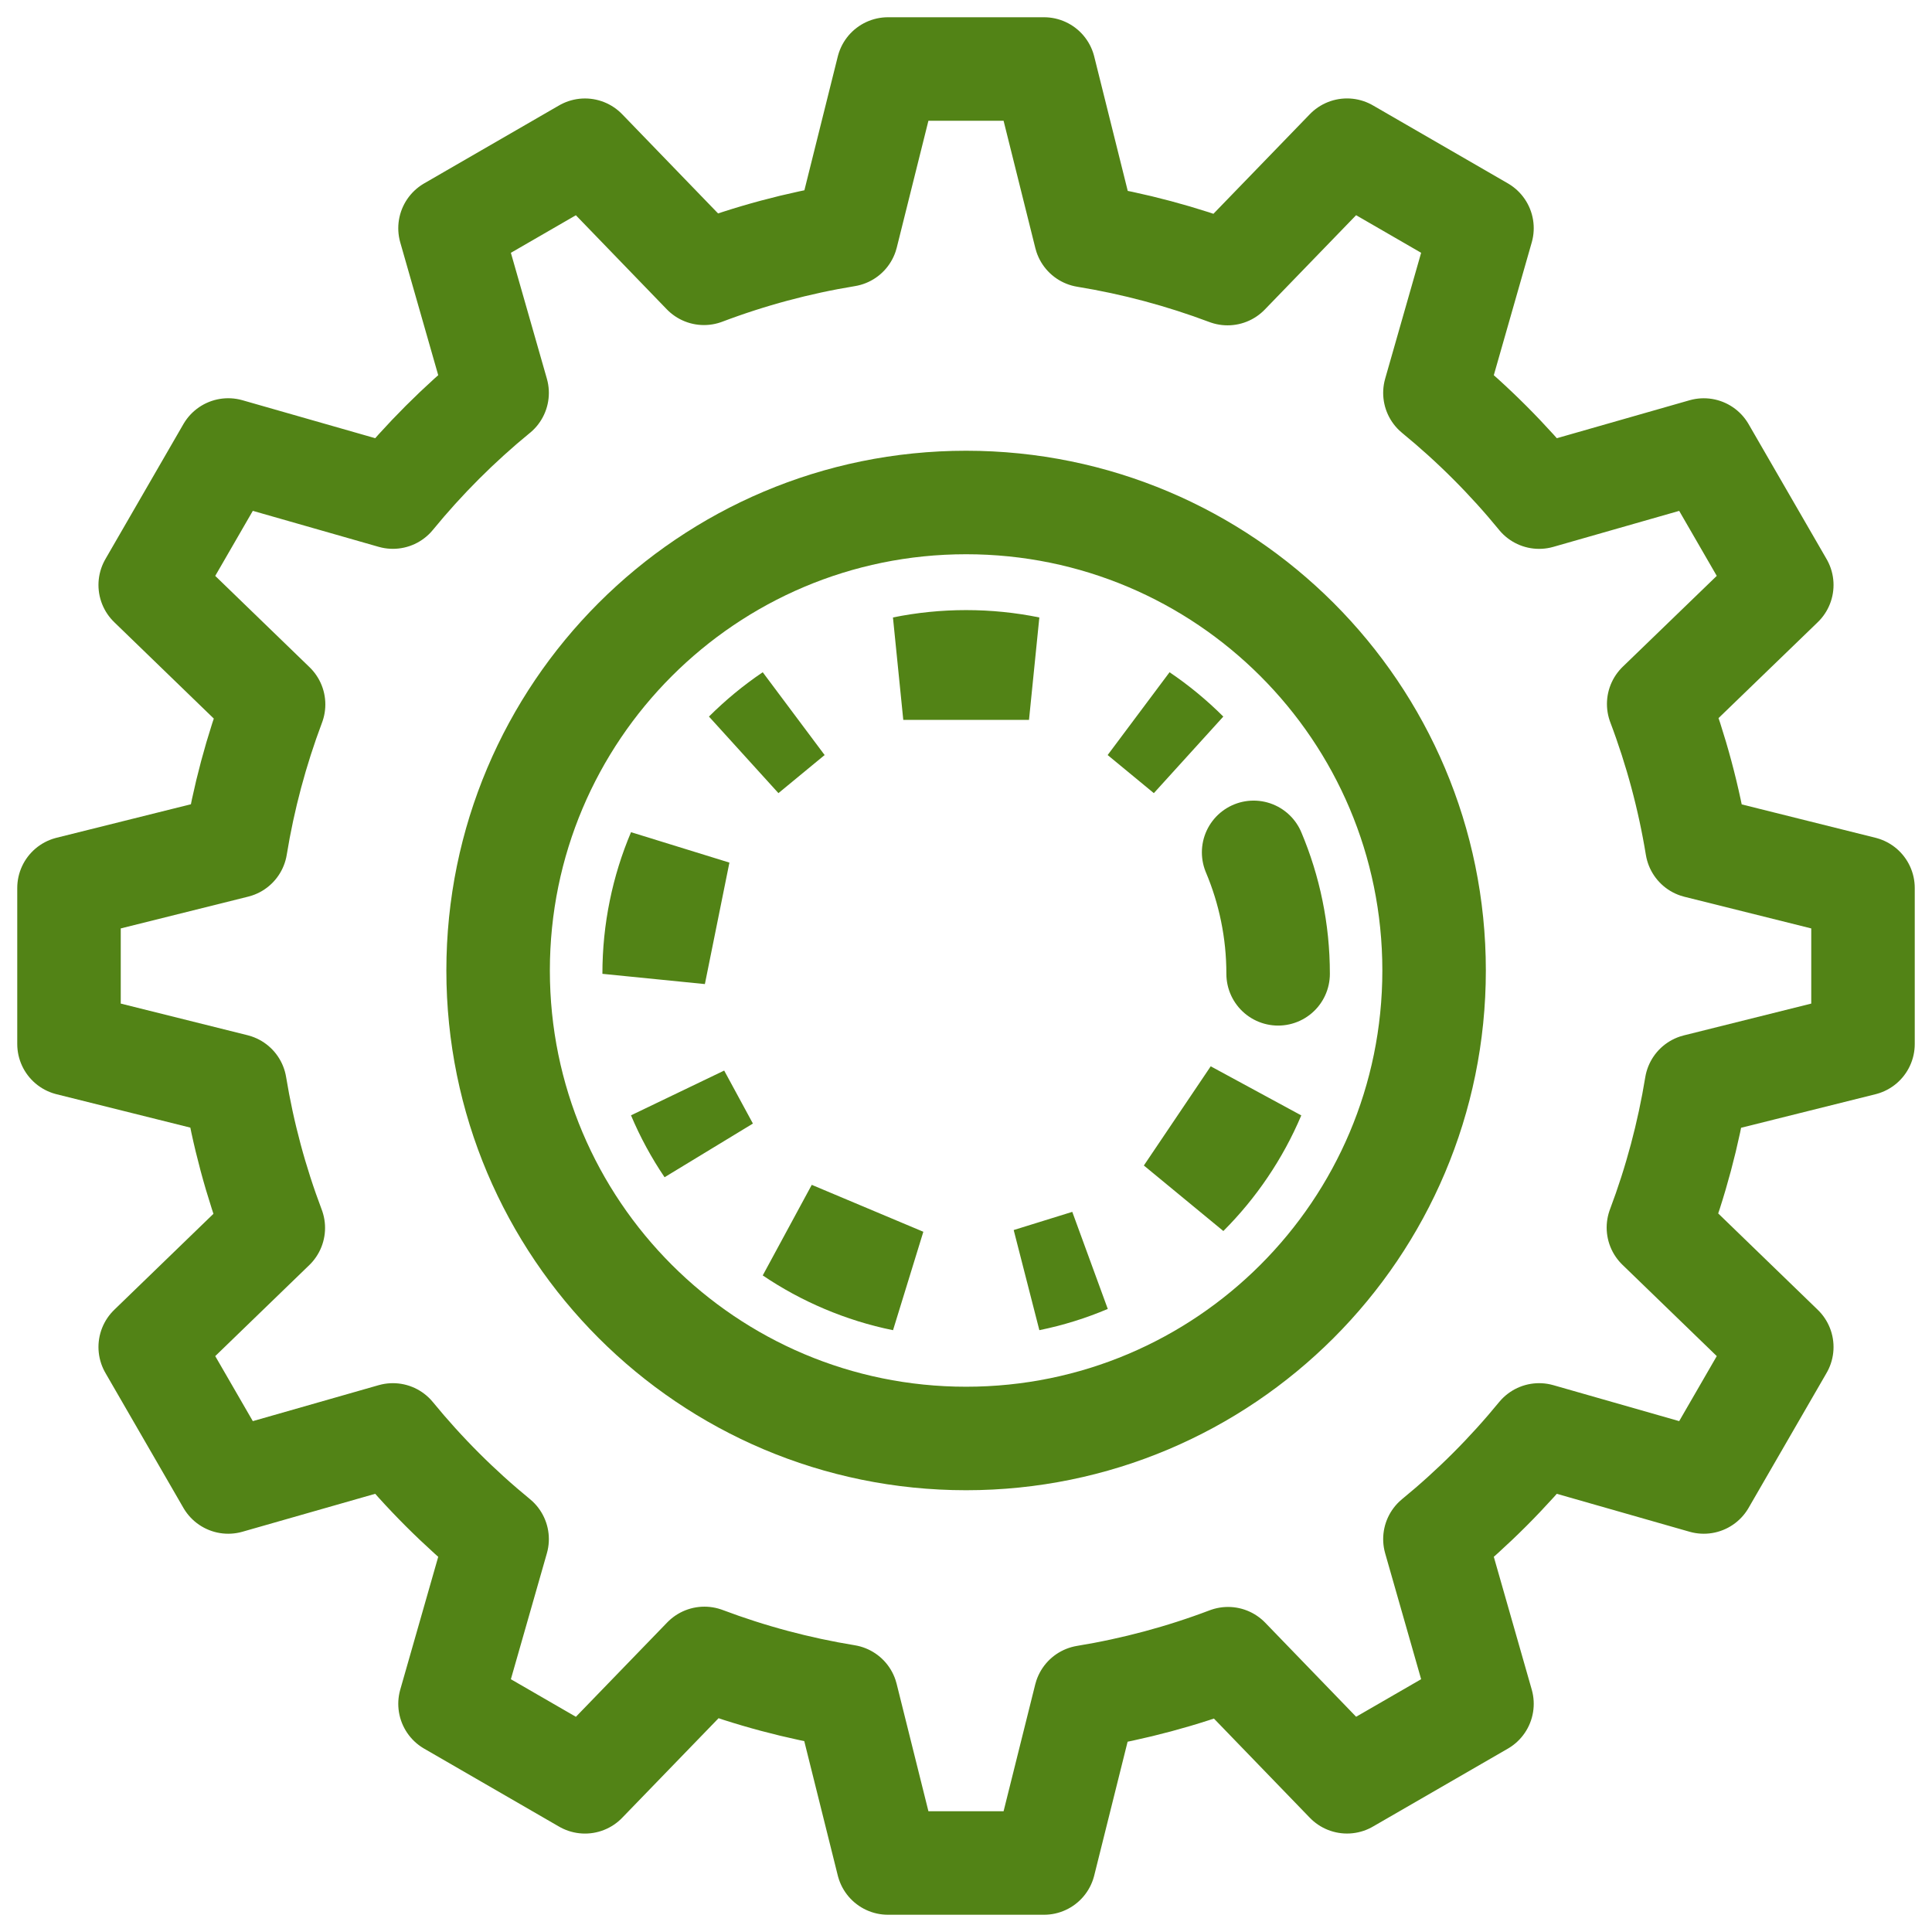 <svg width="56" height="56" viewBox="0 0 56 56" fill="none" xmlns="http://www.w3.org/2000/svg">
<path d="M36.337 24.706C36.565 25.247 36.743 25.815 36.863 26.404C36.984 26.993 37.047 27.602 37.047 28.227M36.337 31.746C36.108 32.287 35.828 32.801 35.503 33.282C35.178 33.764 34.808 34.212 34.399 34.621L36.337 31.746ZM31.525 36.559C30.984 36.788 30.416 36.966 29.827 37.086L31.525 36.559ZM26.182 37.086C25.593 36.967 25.025 36.788 24.484 36.559C23.943 36.331 23.429 36.051 22.948 35.726L26.182 37.086ZM20.505 33.282C20.18 32.802 19.9 32.287 19.672 31.746L20.505 33.282ZM18.961 28.227C18.961 27.602 19.024 26.993 19.145 26.404C19.265 25.815 19.443 25.247 19.672 24.706L18.961 28.227ZM21.609 21.832C22.019 21.423 22.467 21.053 22.948 20.728L21.609 21.832ZM26.182 19.367C26.771 19.247 27.38 19.184 28.004 19.184C28.628 19.184 29.238 19.247 29.826 19.367H26.182ZM33.06 20.728C33.541 21.053 33.989 21.423 34.399 21.832L33.06 20.728Z" stroke="#528316" stroke-width="3" stroke-linecap="round"/>
<path d="M25.739 2L24.538 6.813C23.127 7.044 21.742 7.416 20.405 7.922L16.956 4.354L13.044 6.615L14.409 11.388L14.408 11.388C13.304 12.292 12.292 13.304 11.388 14.408L6.615 13.043L4.354 16.956L7.93 20.418V20.418C7.429 21.75 7.06 23.129 6.831 24.534L2 25.739V30.261L6.813 31.462H6.813C7.045 32.871 7.416 34.255 7.922 35.591L4.354 39.044L6.615 42.956L11.388 41.592C12.292 42.696 13.304 43.708 14.409 44.612L13.044 49.386L16.956 51.647L20.418 48.07C21.75 48.572 23.129 48.94 24.534 49.169L25.739 54H30.261L31.462 49.187V49.187C32.873 48.956 34.258 48.585 35.595 48.078L39.044 51.646L42.956 49.386L41.592 44.612H41.592C42.696 43.708 43.708 42.696 44.612 41.592L49.385 42.956L51.646 39.044L48.07 35.582C48.572 34.25 48.94 32.871 49.169 31.467L54 30.261V25.739L49.187 24.538C48.956 23.127 48.584 21.742 48.078 20.405L51.646 16.956L49.385 13.044L44.612 14.409V14.408C43.708 13.304 42.696 12.292 41.592 11.388L42.956 6.614L39.044 4.353L35.582 7.93L35.582 7.93C34.25 7.429 32.871 7.06 31.466 6.831L30.261 2L25.739 2Z" stroke="#528316" stroke-width="3" stroke-linejoin="round"/>
<path d="M41.568 28.13C41.568 35.621 35.494 41.695 28.003 41.695C20.511 41.695 14.438 35.621 14.438 28.13C14.438 20.638 20.511 14.565 28.003 14.565C35.494 14.565 41.568 20.638 41.568 28.13Z" stroke="#528316" stroke-width="3" stroke-linecap="round"/>
</svg>

